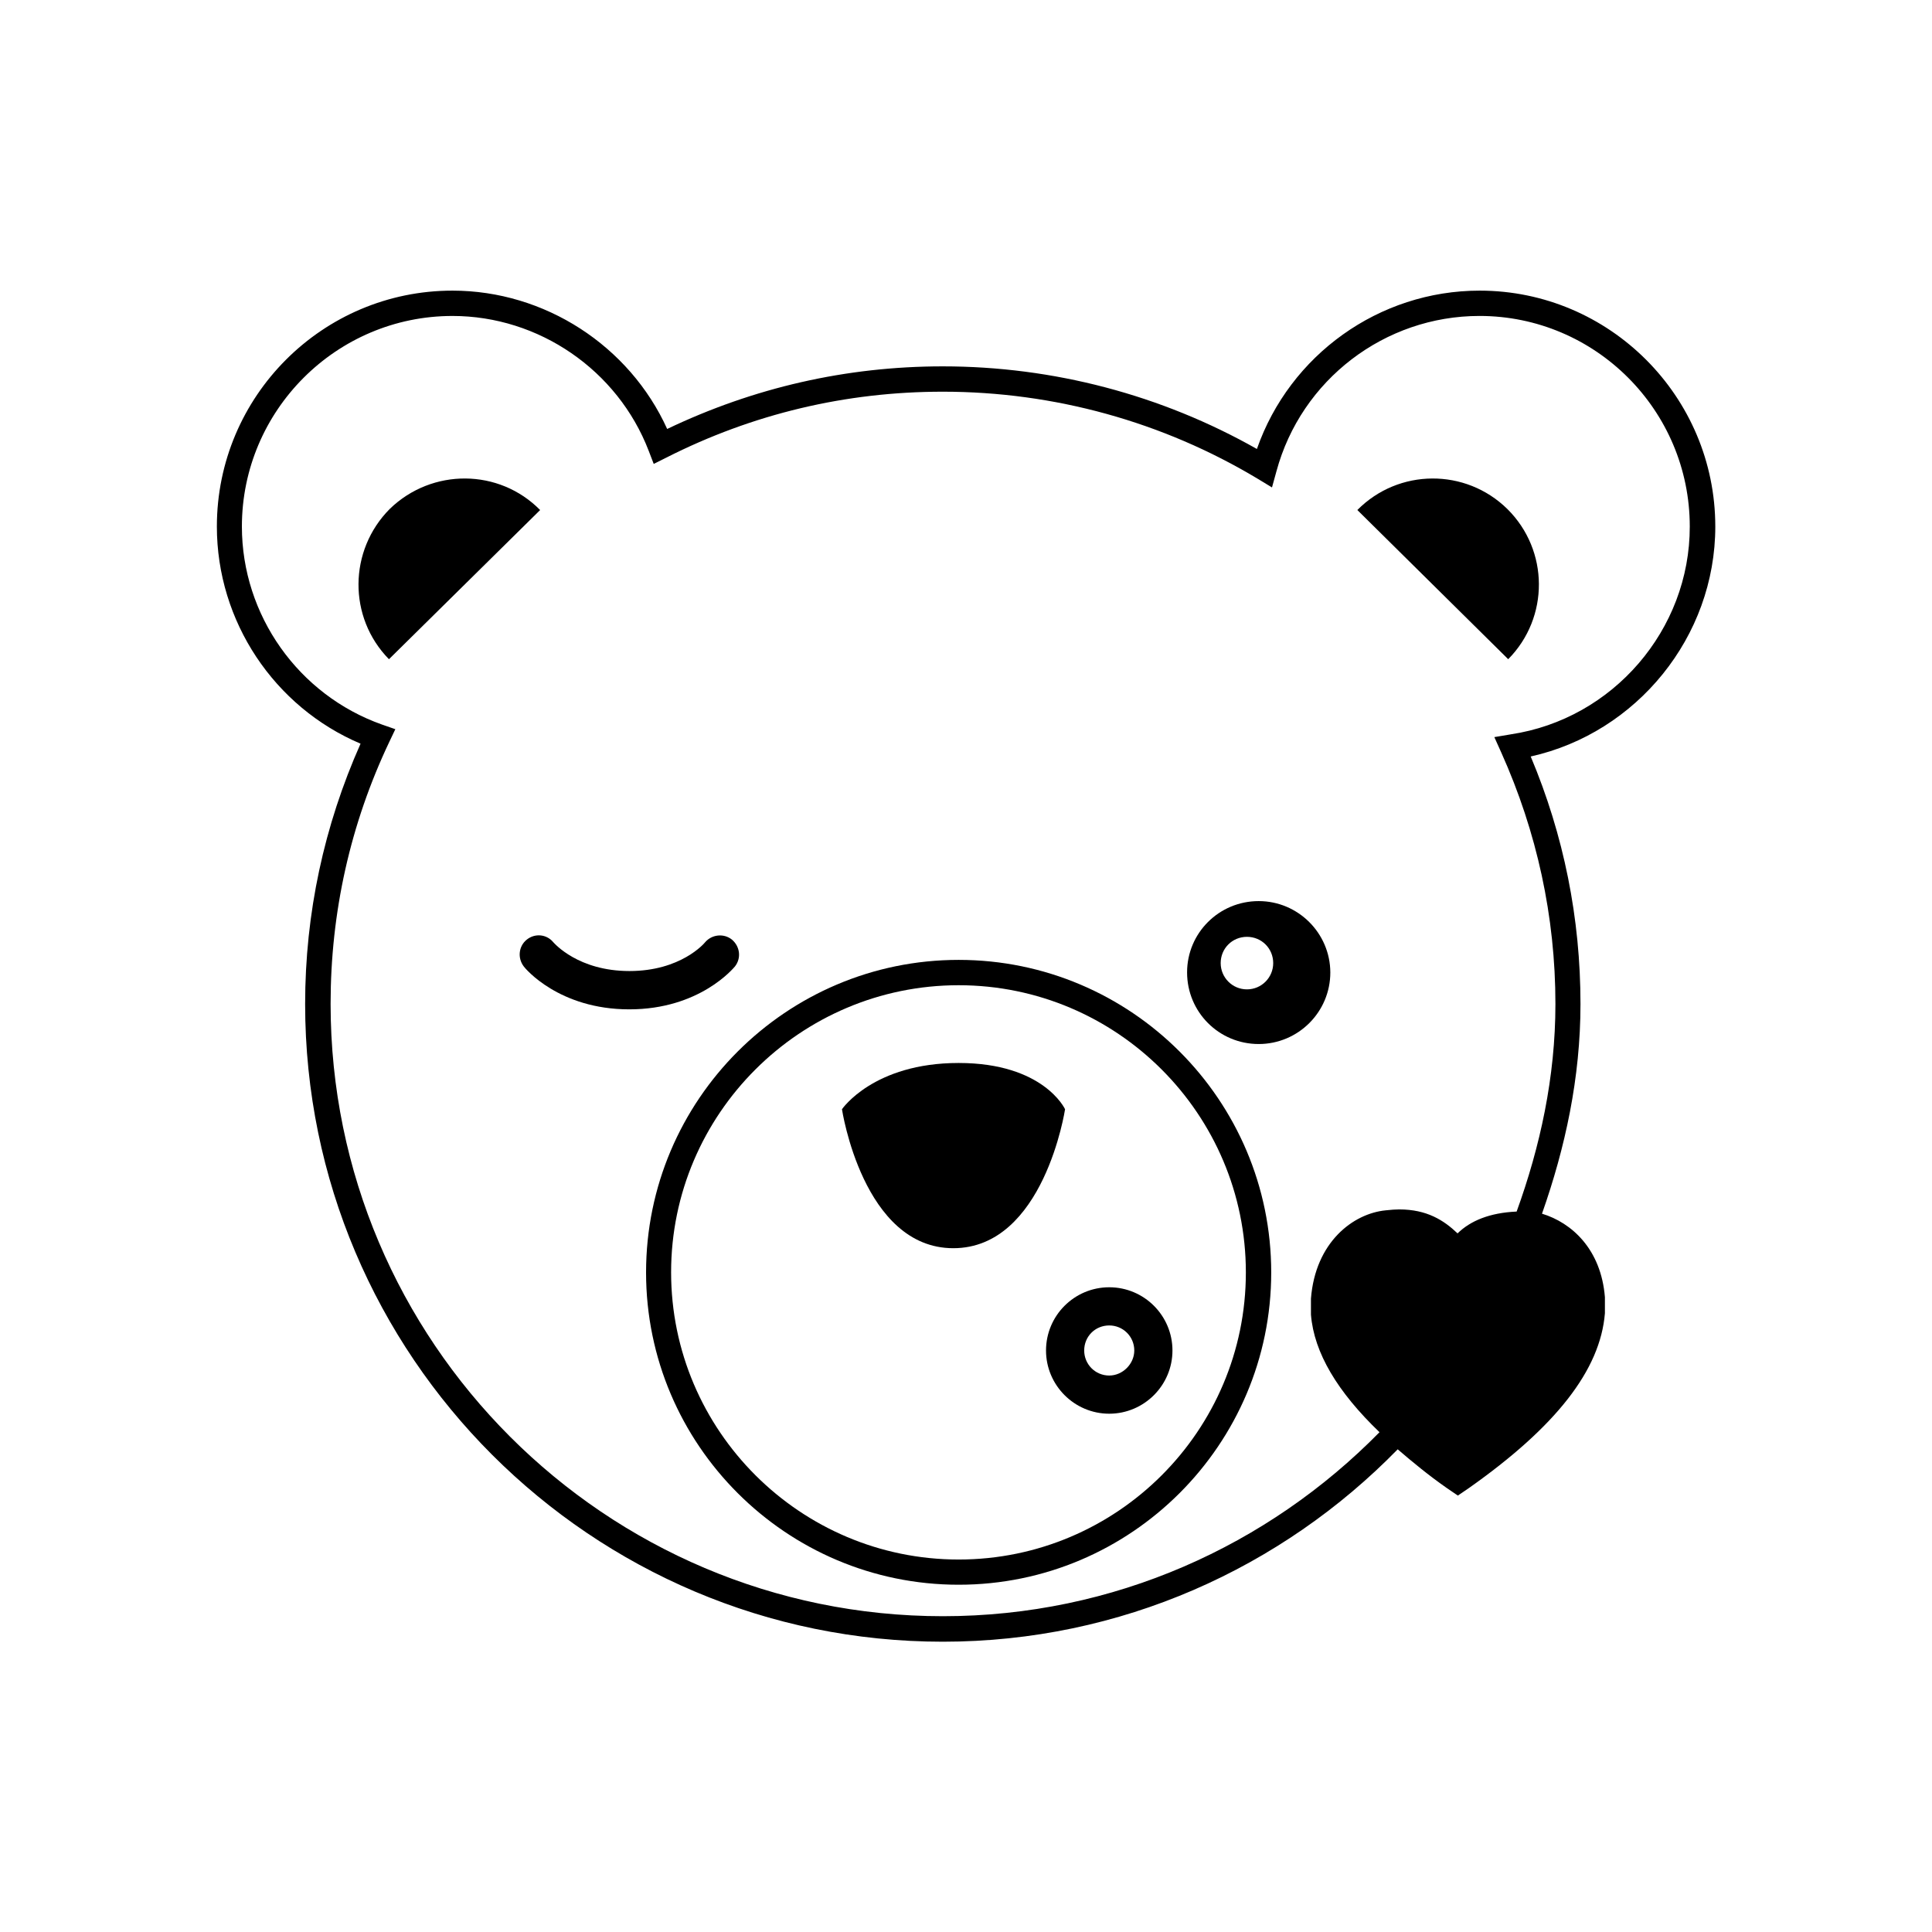 <?xml version="1.0" encoding="UTF-8"?>
<!-- Uploaded to: ICON Repo, www.iconrepo.com, Generator: ICON Repo Mixer Tools -->
<svg fill="#000000" width="800px" height="800px" version="1.1" viewBox="144 144 512 512" xmlns="http://www.w3.org/2000/svg">
 <g>
  <path d="m598.57 283.54c0-34.477-28.043-62.52-62.441-62.52-26.707 0-50.34 17.078-59.039 41.965-25.289-14.328-53.98-21.895-83.238-21.895-25.535 0-50.098 5.625-73.043 16.59-9.996-22.051-32.453-36.66-56.895-36.66-34.477 0-62.441 28.043-62.441 62.52 0 25.129 15.176 47.832 38.078 57.543-9.672 21.73-14.688 44.961-14.688 68.996 0 93.195 75.793 168.99 168.99 168.99 47.184 0 89.875-19.586 120.55-50.988 3.965 3.398 8.055 6.797 13.031 10.277l2.914 1.984 2.914-1.984c23.066-16.27 34.84-31.281 36.055-46.336v-4.246c-1.012-12.707-8.781-19.746-16.672-22.137 6.152-17.48 10.199-35.977 10.199-55.562 0-22.703-4.41-44.715-13.191-65.598 28.121-6.266 48.918-31.719 48.918-60.938zm-54.223 55.074-4.332 0.73 1.82 4.047c9.469 21.082 14.367 43.543 14.367 66.688 0 19.383-4.047 37.797-10.277 54.996-7.203 0.324-12.262 2.469-15.66 5.785-3.644-3.481-8.137-6.352-15.461-6.352-0.93 0-2.062 0.082-3.562 0.242-8.699 0.852-18.656 8.457-19.828 23.391v4.25c0.809 10.117 7.043 20.477 18.168 31.16-29.5 30.027-70.41 48.762-115.7 48.762-89.551 0-162.27-72.801-162.27-162.27 0-24.281 5.219-47.668 15.578-69.48l1.578-3.316-3.516-1.223c-22.176-7.848-37.148-29.012-37.148-52.484 0-30.754 25.051-55.805 55.805-55.805 22.902 0 43.785 14.367 52 35.73l1.336 3.481 3.316-1.66c22.902-11.613 47.59-17.48 73.285-17.48 29.5 0 58.312 7.973 83.441 23.066l3.805 2.305 1.172-4.25c6.555-24.281 28.691-41.195 53.82-41.195 30.754 0 55.723 25.051 55.723 55.805 0.043 27.32-20.352 51.031-47.465 55.078z"/>
  <path d="m503.71 279.16 39.98 39.535c10.926-11.047 10.844-28.852-0.242-39.82-11.047-10.844-28.812-10.762-39.738 0.285z"/>
  <path d="m247.32 278.84c-10.965 11.008-11.125 28.773-0.242 39.859l40.062-39.535c-10.887-11.047-28.648-11.129-39.82-0.324z"/>
  <path d="m398.05 398.38c-45.688 0-82.836 37.148-82.836 82.836 0 45.605 37.148 82.754 82.836 82.754s82.836-37.148 82.836-82.754c0-45.688-37.148-82.836-82.836-82.836zm0 158.91c-41.965 0-76.199-34.152-76.199-76.117 0.004-41.965 34.238-76.078 76.199-76.078 41.965 0 76.117 34.152 76.117 76.117 0.004 41.965-34.152 76.078-76.117 76.078z"/>
  <path d="m398.05 425.7c-22.621 0-30.918 12.262-30.918 12.262s5.543 36.824 29.5 36.824c24.039 0 29.621-36.824 29.621-36.824 0.004 0-5.621-12.262-28.203-12.262z"/>
  <path d="m477.57 382.8c-10.52 0-18.98 8.457-18.98 18.898 0 10.52 8.457 18.98 18.98 18.98 10.441 0 18.98-8.457 18.98-18.98-0.043-10.441-8.582-18.898-18.98-18.898zm-3.117 23.391c-3.887 0-6.961-3.156-6.961-6.961 0-3.887 3.074-6.961 6.961-6.961s6.961 3.074 6.961 6.961c0 3.805-3.074 6.961-6.961 6.961z"/>
  <path d="m437.96 485.14c-9.266 0-16.754 7.527-16.754 16.754 0 9.227 7.527 16.754 16.754 16.754 9.227 0 16.754-7.527 16.754-16.754 0-9.227-7.488-16.754-16.754-16.754zm0 23.391c-3.723 0-6.637-2.996-6.637-6.637 0-3.723 2.914-6.637 6.637-6.637 3.641 0 6.637 2.914 6.637 6.637 0 3.559-3.078 6.637-6.637 6.637z"/>
  <path d="m338.77 400.12c1.738-2.227 1.336-5.301-0.809-7.121-2.188-1.742-5.344-1.336-7.082 0.688-0.242 0.324-6.477 7.648-20.07 7.648-13.598-0.004-19.871-7.328-20.195-7.648-1.738-2.106-4.816-2.43-7-0.691-2.184 1.738-2.508 4.894-0.809 7.121 0.324 0.484 9.309 11.371 27.961 11.371 18.656 0.004 27.598-10.922 28.004-11.367z"/>
 </g>
</svg>